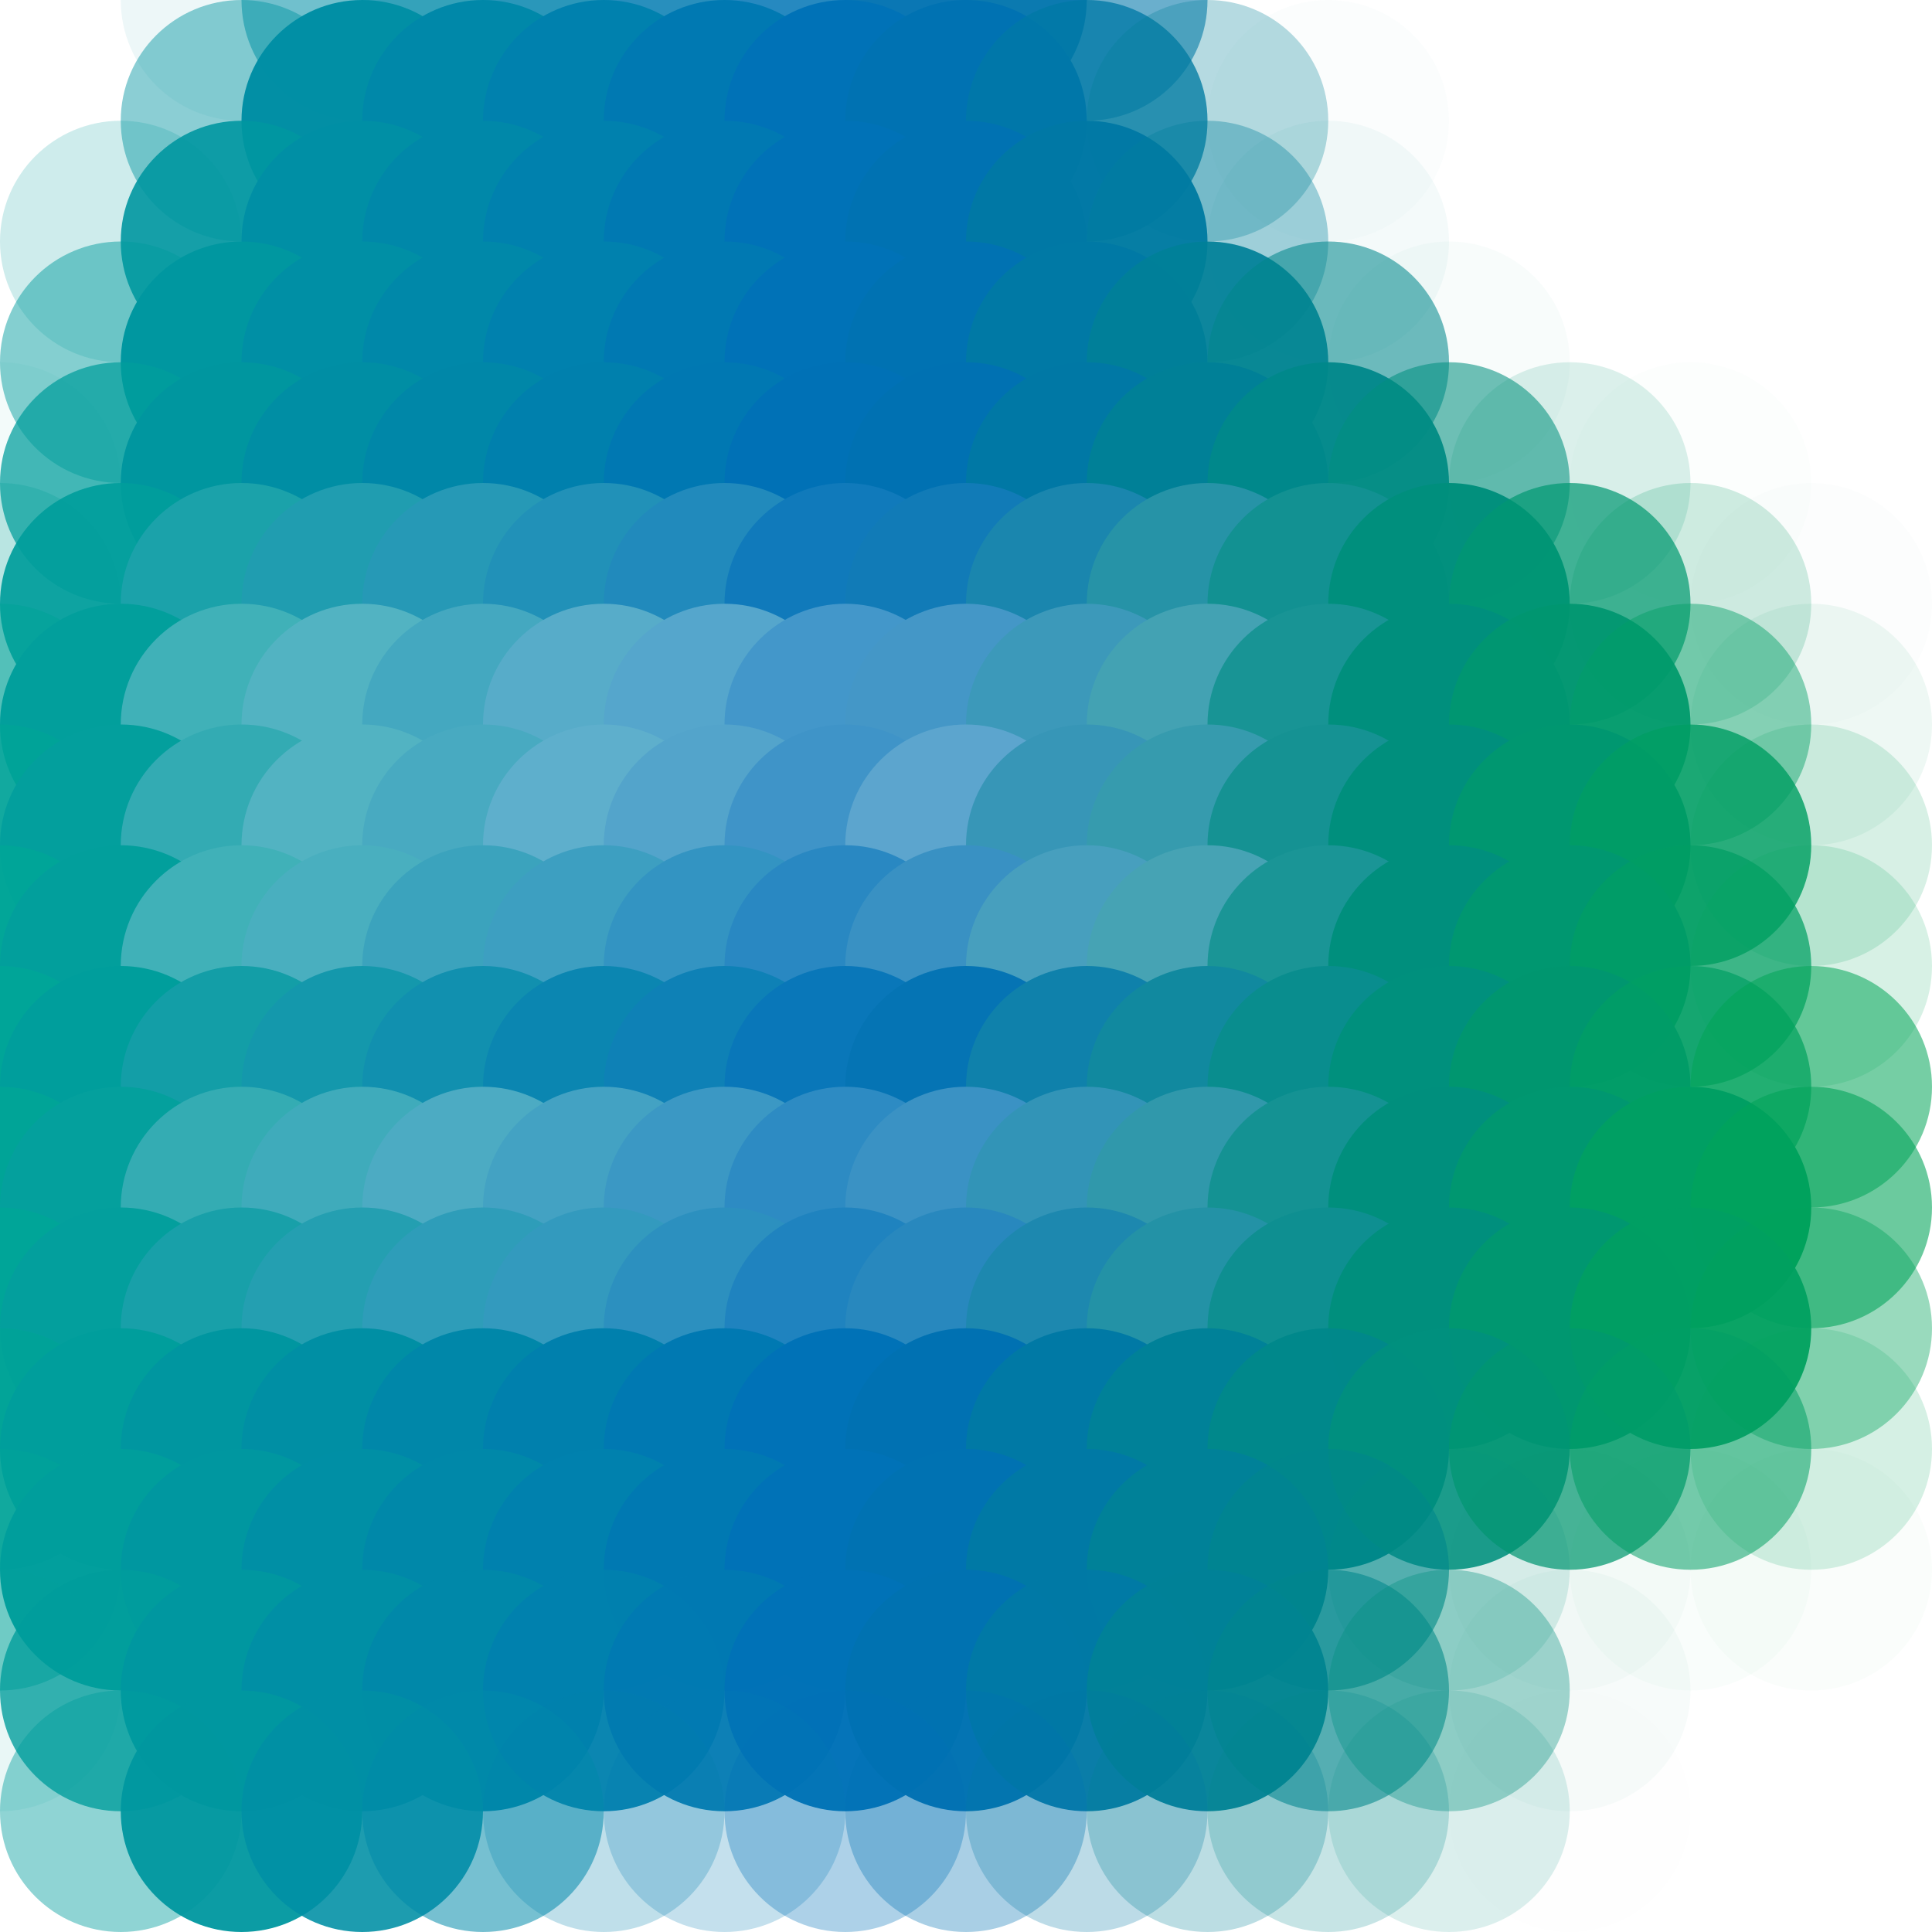 <?xml version="1.0" standalone="no"?>
<!DOCTYPE svg PUBLIC "-//W3C//DTD SVG 20010904//EN"
  "http://www.w3.org/TR/2001/REC-SVG-20010904/DTD/svg10.dtd">
<svg width="16" height="16">
  <circle cx="0" cy="0" r="1" fill="none"/>
  <circle cx="1" cy="0" r="1" fill="srgba(0,146,163,0)"/>
  <circle cx="2" cy="0" r="1" fill="srgba(0,147,162,0.072)"/>
  <circle cx="3" cy="0" r="1" fill="srgba(0,143,165,0.527)"/>
  <circle cx="4" cy="0" r="1" fill="srgba(0,136,169,0.573)"/>
  <circle cx="5" cy="0" r="1" fill="srgba(0,128,174,0.611)"/>
  <circle cx="6" cy="0" r="1" fill="srgba(0,121,178,0.596)"/>
  <circle cx="7" cy="0" r="1" fill="srgba(0,114,183,0.631)"/>
  <circle cx="8" cy="0" r="1" fill="srgba(0,114,177,0.896)"/>
  <circle cx="9" cy="0" r="1" fill="srgba(0,119,169,0.585)"/>
  <circle cx="10" cy="0" r="1" fill="srgba(0,154,107,0.003)"/>
  <circle cx="11" cy="0" r="1" fill="srgba(0,133,144,0.001)"/>
  <circle cx="12" cy="0" r="1" fill="srgba(0,131,149,0)"/>
  <circle cx="13" cy="0" r="1" fill="none"/>
  <circle cx="14" cy="0" r="1" fill="none"/>
  <circle cx="15" cy="0" r="1" fill="none"/>
  <circle cx="0" cy="1" r="1" fill="srgba(0,153,159,0)"/>
  <circle cx="1" cy="1" r="1" fill="srgba(0,195,132,0.002)"/>
  <circle cx="2" cy="1" r="1" fill="srgba(0,149,161,0.454)"/>
  <circle cx="3" cy="1" r="1" fill="srgba(0,143,165,0.985)"/>
  <circle cx="4" cy="1" r="1" fill="srgba(0,136,169,1)"/>
  <circle cx="5" cy="1" r="1" fill="srgba(0,129,174,1)"/>
  <circle cx="6" cy="1" r="1" fill="srgba(0,121,178,1)"/>
  <circle cx="7" cy="1" r="1" fill="srgba(0,114,183,1)"/>
  <circle cx="8" cy="1" r="1" fill="srgba(0,114,178,1)"/>
  <circle cx="9" cy="1" r="1" fill="srgba(0,121,166,0.776)"/>
  <circle cx="10" cy="1" r="1" fill="srgba(0,128,154,0.291)"/>
  <circle cx="11" cy="1" r="1" fill="srgba(0,133,145,0.018)"/>
  <circle cx="12" cy="1" r="1" fill="srgba(0,131,149,0)"/>
  <circle cx="13" cy="1" r="1" fill="none"/>
  <circle cx="14" cy="1" r="1" fill="none"/>
  <circle cx="15" cy="1" r="1" fill="none"/>
  <circle cx="0" cy="2" r="1" fill="srgba(0,154,158,0)"/>
  <circle cx="1" cy="2" r="1" fill="srgba(0,155,158,0.193)"/>
  <circle cx="2" cy="2" r="1" fill="srgba(0,150,160,0.898)"/>
  <circle cx="3" cy="2" r="1" fill="srgba(0,143,165,1)"/>
  <circle cx="4" cy="2" r="1" fill="srgba(0,136,169,1)"/>
  <circle cx="5" cy="2" r="1" fill="srgba(0,129,174,1)"/>
  <circle cx="6" cy="2" r="1" fill="srgba(0,121,178,1)"/>
  <circle cx="7" cy="2" r="1" fill="srgba(0,114,183,1)"/>
  <circle cx="8" cy="2" r="1" fill="srgba(0,114,178,1)"/>
  <circle cx="9" cy="2" r="1" fill="srgba(0,121,165,0.962)"/>
  <circle cx="10" cy="2" r="1" fill="srgba(0,127,156,0.353)"/>
  <circle cx="11" cy="2" r="1" fill="srgba(0,137,137,0.046)"/>
  <circle cx="12" cy="2" r="1" fill="srgba(0,255,0,3.0518e-05)"/>
  <circle cx="13" cy="2" r="1" fill="srgba(0,137,137,0)"/>
  <circle cx="14" cy="2" r="1" fill="none"/>
  <circle cx="15" cy="2" r="1" fill="none"/>
  <circle cx="0" cy="3" r="1" fill="srgba(0,152,159,0)"/>
  <circle cx="1" cy="3" r="1" fill="srgba(0,156,157,0.483)"/>
  <circle cx="2" cy="3" r="1" fill="srgba(0,151,160,1)"/>
  <circle cx="3" cy="3" r="1" fill="srgba(0,143,165,1)"/>
  <circle cx="4" cy="3" r="1" fill="srgba(0,136,169,1)"/>
  <circle cx="5" cy="3" r="1" fill="srgba(0,129,174,1)"/>
  <circle cx="6" cy="3" r="1" fill="srgba(0,121,178,1)"/>
  <circle cx="7" cy="3" r="1" fill="srgba(0,114,183,1)"/>
  <circle cx="8" cy="3" r="1" fill="srgba(0,114,178,1)"/>
  <circle cx="9" cy="3" r="1" fill="srgba(0,121,165,1)"/>
  <circle cx="10" cy="3" r="1" fill="srgba(0,129,152,0.918)"/>
  <circle cx="11" cy="3" r="1" fill="srgba(0,135,141,0.563)"/>
  <circle cx="12" cy="3" r="1" fill="srgba(0,141,130,0.029)"/>
  <circle cx="13" cy="3" r="1" fill="srgba(0,138,135,0)"/>
  <circle cx="14" cy="3" r="1" fill="srgba(0,145,123,0)"/>
  <circle cx="15" cy="3" r="1" fill="none"/>
  <circle cx="0" cy="4" r="1" fill="srgba(0,162,153,0.05)"/>
  <circle cx="1" cy="4" r="1" fill="srgba(0,157,156,0.73)"/>
  <circle cx="2" cy="4" r="1" fill="srgba(0,150,159,1)"/>
  <circle cx="3" cy="4" r="1" fill="srgba(0,142,164,1)"/>
  <circle cx="4" cy="4" r="1" fill="srgba(0,135,168,1)"/>
  <circle cx="5" cy="4" r="1" fill="srgba(0,128,173,1)"/>
  <circle cx="6" cy="4" r="1" fill="srgba(0,120,178,1)"/>
  <circle cx="7" cy="4" r="1" fill="srgba(0,113,182,1)"/>
  <circle cx="8" cy="4" r="1" fill="srgba(0,113,178,1)"/>
  <circle cx="9" cy="4" r="1" fill="srgba(0,120,165,1)"/>
  <circle cx="10" cy="4" r="1" fill="srgba(0,128,151,1)"/>
  <circle cx="11" cy="4" r="1" fill="srgba(0,136,138,0.949)"/>
  <circle cx="12" cy="4" r="1" fill="srgba(0,143,127,0.559)"/>
  <circle cx="13" cy="4" r="1" fill="srgba(0,150,114,0.142)"/>
  <circle cx="14" cy="4" r="1" fill="srgba(0,155,105,0.014)"/>
  <circle cx="15" cy="4" r="1" fill="srgba(0,154,108,0)"/>
  <circle cx="0" cy="5" r="1" fill="srgba(0,162,153,0.239)"/>
  <circle cx="1" cy="5" r="1" fill="srgba(1,158,156,0.924)"/>
  <circle cx="2" cy="5" r="1" fill="srgba(27,162,170,1)"/>
  <circle cx="3" cy="5" r="1" fill="srgba(32,157,176,1)"/>
  <circle cx="4" cy="5" r="1" fill="srgba(38,153,182,1)"/>
  <circle cx="5" cy="5" r="1" fill="srgba(33,145,184,1)"/>
  <circle cx="6" cy="5" r="1" fill="srgba(33,138,188,1)"/>
  <circle cx="7" cy="5" r="1" fill="srgba(16,122,187,1)"/>
  <circle cx="8" cy="5" r="1" fill="srgba(17,123,183,1)"/>
  <circle cx="9" cy="5" r="1" fill="srgba(26,134,174,1)"/>
  <circle cx="10" cy="5" r="1" fill="srgba(38,147,167,1)"/>
  <circle cx="11" cy="5" r="1" fill="srgba(18,145,146,1)"/>
  <circle cx="12" cy="5" r="1" fill="srgba(0,143,125,0.978)"/>
  <circle cx="13" cy="5" r="1" fill="srgba(0,151,113,0.707)"/>
  <circle cx="14" cy="5" r="1" fill="srgba(0,157,101,0.19)"/>
  <circle cx="15" cy="5" r="1" fill="srgba(0,163,91,0.012)"/>
  <circle cx="0" cy="6" r="1" fill="srgba(0,163,152,0.571)"/>
  <circle cx="1" cy="6" r="1" fill="srgba(2,159,156,1)"/>
  <circle cx="2" cy="6" r="1" fill="srgba(64,177,184,1)"/>
  <circle cx="3" cy="6" r="1" fill="srgba(82,179,194,1)"/>
  <circle cx="4" cy="6" r="1" fill="srgba(68,168,192,1)"/>
  <circle cx="5" cy="6" r="1" fill="srgba(87,172,201,1)"/>
  <circle cx="6" cy="6" r="1" fill="srgba(85,166,204,1)"/>
  <circle cx="7" cy="6" r="1" fill="srgba(67,151,202,1)"/>
  <circle cx="8" cy="6" r="1" fill="srgba(68,151,199,1)"/>
  <circle cx="9" cy="6" r="1" fill="srgba(60,153,186,1)"/>
  <circle cx="10" cy="6" r="1" fill="srgba(67,162,179,1)"/>
  <circle cx="11" cy="6" r="1" fill="srgba(24,148,149,1)"/>
  <circle cx="12" cy="6" r="1" fill="srgba(0,143,125,1)"/>
  <circle cx="13" cy="6" r="1" fill="srgba(0,151,112,0.935)"/>
  <circle cx="14" cy="6" r="1" fill="srgba(0,158,101,0.448)"/>
  <circle cx="15" cy="6" r="1" fill="srgba(0,163,91,0.067)"/>
  <circle cx="0" cy="7" r="1" fill="srgba(0,164,152,0.837)"/>
  <circle cx="1" cy="7" r="1" fill="srgba(3,159,157,1)"/>
  <circle cx="2" cy="7" r="1" fill="srgba(51,171,179,1)"/>
  <circle cx="3" cy="7" r="1" fill="srgba(82,179,194,1)"/>
  <circle cx="4" cy="7" r="1" fill="srgba(72,170,193,1)"/>
  <circle cx="5" cy="7" r="1" fill="srgba(94,175,204,1)"/>
  <circle cx="6" cy="7" r="1" fill="srgba(83,164,203,1)"/>
  <circle cx="7" cy="7" r="1" fill="srgba(63,148,200,1)"/>
  <circle cx="8" cy="7" r="1" fill="srgba(92,165,206,1)"/>
  <circle cx="9" cy="7" r="1" fill="srgba(55,150,183,1)"/>
  <circle cx="10" cy="7" r="1" fill="srgba(54,155,174,1)"/>
  <circle cx="11" cy="7" r="1" fill="srgba(21,146,147,1)"/>
  <circle cx="12" cy="7" r="1" fill="srgba(0,143,125,1)"/>
  <circle cx="13" cy="7" r="1" fill="srgba(0,151,112,1)"/>
  <circle cx="14" cy="7" r="1" fill="srgba(0,158,100,0.809)"/>
  <circle cx="15" cy="7" r="1" fill="srgba(0,163,91,0.158)"/>
  <circle cx="0" cy="8" r="1" fill="srgba(0,165,152,0.954)"/>
  <circle cx="1" cy="8" r="1" fill="srgba(2,159,156,1)"/>
  <circle cx="2" cy="8" r="1" fill="srgba(64,177,184,1)"/>
  <circle cx="3" cy="8" r="1" fill="srgba(73,175,191,1)"/>
  <circle cx="4" cy="8" r="1" fill="srgba(59,163,189,1)"/>
  <circle cx="5" cy="8" r="1" fill="srgba(61,159,193,1)"/>
  <circle cx="6" cy="8" r="1" fill="srgba(51,148,194,1)"/>
  <circle cx="7" cy="8" r="1" fill="srgba(41,136,194,1)"/>
  <circle cx="8" cy="8" r="1" fill="srgba(57,145,195,1)"/>
  <circle cx="9" cy="8" r="1" fill="srgba(71,159,190,1)"/>
  <circle cx="10" cy="8" r="1" fill="srgba(70,163,180,1)"/>
  <circle cx="11" cy="8" r="1" fill="srgba(26,149,150,1)"/>
  <circle cx="12" cy="8" r="1" fill="srgba(0,143,125,1)"/>
  <circle cx="13" cy="8" r="1" fill="srgba(0,151,112,1)"/>
  <circle cx="14" cy="8" r="1" fill="srgba(0,158,100,0.715)"/>
  <circle cx="15" cy="8" r="1" fill="srgba(0,164,90,0.158)"/>
  <circle cx="0" cy="9" r="1" fill="srgba(0,165,152,0.992)"/>
  <circle cx="1" cy="9" r="1" fill="srgba(0,158,156,1)"/>
  <circle cx="2" cy="9" r="1" fill="srgba(19,158,167,1)"/>
  <circle cx="3" cy="9" r="1" fill="srgba(20,152,172,1)"/>
  <circle cx="4" cy="9" r="1" fill="srgba(17,144,175,1)"/>
  <circle cx="5" cy="9" r="1" fill="srgba(11,134,177,1)"/>
  <circle cx="6" cy="9" r="1" fill="srgba(14,129,182,1)"/>
  <circle cx="7" cy="9" r="1" fill="srgba(9,119,185,1)"/>
  <circle cx="8" cy="9" r="1" fill="srgba(5,116,180,1)"/>
  <circle cx="9" cy="9" r="1" fill="srgba(15,129,171,1)"/>
  <circle cx="10" cy="9" r="1" fill="srgba(17,137,159,1)"/>
  <circle cx="11" cy="9" r="1" fill="srgba(9,141,142,1)"/>
  <circle cx="12" cy="9" r="1" fill="srgba(0,144,125,1)"/>
  <circle cx="13" cy="9" r="1" fill="srgba(0,151,112,0.969)"/>
  <circle cx="14" cy="9" r="1" fill="srgba(0,159,99,0.706)"/>
  <circle cx="15" cy="9" r="1" fill="srgba(0,165,87,0.542)"/>
  <circle cx="0" cy="10" r="1" fill="srgba(0,165,151,0.99)"/>
  <circle cx="1" cy="10" r="1" fill="srgba(4,160,157,1)"/>
  <circle cx="2" cy="10" r="1" fill="srgba(52,172,179,1)"/>
  <circle cx="3" cy="10" r="1" fill="srgba(63,171,187,1)"/>
  <circle cx="4" cy="10" r="1" fill="srgba(76,171,195,1)"/>
  <circle cx="5" cy="10" r="1" fill="srgba(67,162,195,1)"/>
  <circle cx="6" cy="10" r="1" fill="srgba(59,152,196,1)"/>
  <circle cx="7" cy="10" r="1" fill="srgba(45,139,195,1)"/>
  <circle cx="8" cy="10" r="1" fill="srgba(58,146,196,1)"/>
  <circle cx="9" cy="10" r="1" fill="srgba(50,148,183,1)"/>
  <circle cx="10" cy="10" r="1" fill="srgba(48,152,171,1)"/>
  <circle cx="11" cy="10" r="1" fill="srgba(20,146,147,1)"/>
  <circle cx="12" cy="10" r="1" fill="srgba(0,143,125,1)"/>
  <circle cx="13" cy="10" r="1" fill="srgba(0,151,112,1)"/>
  <circle cx="14" cy="10" r="1" fill="srgba(0,159,99,1)"/>
  <circle cx="15" cy="10" r="1" fill="srgba(0,164,89,0.579)"/>
  <circle cx="0" cy="11" r="1" fill="srgba(0,165,152,0.954)"/>
  <circle cx="1" cy="11" r="1" fill="srgba(3,159,157,1)"/>
  <circle cx="2" cy="11" r="1" fill="srgba(24,160,169,1)"/>
  <circle cx="3" cy="11" r="1" fill="srgba(36,159,177,1)"/>
  <circle cx="4" cy="11" r="1" fill="srgba(46,157,185,1)"/>
  <circle cx="5" cy="11" r="1" fill="srgba(51,154,190,1)"/>
  <circle cx="6" cy="11" r="1" fill="srgba(44,144,191,1)"/>
  <circle cx="7" cy="11" r="1" fill="srgba(31,131,191,1)"/>
  <circle cx="8" cy="11" r="1" fill="srgba(40,136,190,1)"/>
  <circle cx="9" cy="11" r="1" fill="srgba(29,136,175,1)"/>
  <circle cx="10" cy="11" r="1" fill="srgba(35,146,166,1)"/>
  <circle cx="11" cy="11" r="1" fill="srgba(14,143,145,1)"/>
  <circle cx="12" cy="11" r="1" fill="srgba(0,143,125,1)"/>
  <circle cx="13" cy="11" r="1" fill="srgba(0,151,112,1)"/>
  <circle cx="14" cy="11" r="1" fill="srgba(0,159,99,0.932)"/>
  <circle cx="15" cy="11" r="1" fill="srgba(0,164,90,0.399)"/>
  <circle cx="0" cy="12" r="1" fill="srgba(0,164,152,0.856)"/>
  <circle cx="1" cy="12" r="1" fill="srgba(0,158,156,1)"/>
  <circle cx="2" cy="12" r="1" fill="srgba(0,150,160,1)"/>
  <circle cx="3" cy="12" r="1" fill="srgba(0,143,164,1)"/>
  <circle cx="4" cy="12" r="1" fill="srgba(0,135,169,1)"/>
  <circle cx="5" cy="12" r="1" fill="srgba(0,128,173,1)"/>
  <circle cx="6" cy="12" r="1" fill="srgba(0,121,178,1)"/>
  <circle cx="7" cy="12" r="1" fill="srgba(0,114,183,1)"/>
  <circle cx="8" cy="12" r="1" fill="srgba(0,113,178,1)"/>
  <circle cx="9" cy="12" r="1" fill="srgba(0,121,165,1)"/>
  <circle cx="10" cy="12" r="1" fill="srgba(0,129,152,1)"/>
  <circle cx="11" cy="12" r="1" fill="srgba(0,136,139,0.995)"/>
  <circle cx="12" cy="12" r="1" fill="srgba(0,144,126,0.875)"/>
  <circle cx="13" cy="12" r="1" fill="srgba(0,151,112,0.718)"/>
  <circle cx="14" cy="12" r="1" fill="srgba(0,158,100,0.539)"/>
  <circle cx="15" cy="12" r="1" fill="srgba(0,164,90,0.166)"/>
  <circle cx="0" cy="13" r="1" fill="srgba(0,163,153,0.52)"/>
  <circle cx="1" cy="13" r="1" fill="srgba(0,158,156,0.979)"/>
  <circle cx="2" cy="13" r="1" fill="srgba(0,151,160,1)"/>
  <circle cx="3" cy="13" r="1" fill="srgba(0,143,165,1)"/>
  <circle cx="4" cy="13" r="1" fill="srgba(0,136,169,1)"/>
  <circle cx="5" cy="13" r="1" fill="srgba(0,129,174,1)"/>
  <circle cx="6" cy="13" r="1" fill="srgba(0,121,178,1)"/>
  <circle cx="7" cy="13" r="1" fill="srgba(0,114,183,1)"/>
  <circle cx="8" cy="13" r="1" fill="srgba(0,114,178,1)"/>
  <circle cx="9" cy="13" r="1" fill="srgba(0,121,165,1)"/>
  <circle cx="10" cy="13" r="1" fill="srgba(0,129,152,1)"/>
  <circle cx="11" cy="13" r="1" fill="srgba(0,135,141,0.619)"/>
  <circle cx="12" cy="13" r="1" fill="srgba(0,143,127,0.147)"/>
  <circle cx="13" cy="13" r="1" fill="srgba(0,150,114,0.025)"/>
  <circle cx="14" cy="13" r="1" fill="srgba(0,161,95,0.026)"/>
  <circle cx="15" cy="13" r="1" fill="srgba(0,163,91,0.02)"/>
  <circle cx="0" cy="14" r="1" fill="srgba(0,162,153,0.088)"/>
  <circle cx="1" cy="14" r="1" fill="srgba(0,157,156,0.784)"/>
  <circle cx="2" cy="14" r="1" fill="srgba(0,151,160,1)"/>
  <circle cx="3" cy="14" r="1" fill="srgba(0,143,165,1)"/>
  <circle cx="4" cy="14" r="1" fill="srgba(0,136,169,0.993)"/>
  <circle cx="5" cy="14" r="1" fill="srgba(0,129,174,0.94)"/>
  <circle cx="6" cy="14" r="1" fill="srgba(0,121,178,0.933)"/>
  <circle cx="7" cy="14" r="1" fill="srgba(0,114,183,0.968)"/>
  <circle cx="8" cy="14" r="1" fill="srgba(0,114,178,0.973)"/>
  <circle cx="9" cy="14" r="1" fill="srgba(0,121,165,0.948)"/>
  <circle cx="10" cy="14" r="1" fill="srgba(0,129,152,0.943)"/>
  <circle cx="11" cy="14" r="1" fill="srgba(0,135,140,0.574)"/>
  <circle cx="12" cy="14" r="1" fill="srgba(0,143,126,0.357)"/>
  <circle cx="13" cy="14" r="1" fill="srgba(0,146,121,0.032)"/>
  <circle cx="14" cy="14" r="1" fill="srgba(0,146,122,0)"/>
  <circle cx="15" cy="14" r="1" fill="none"/>
  <circle cx="0" cy="15" r="1" fill="srgba(0,140,167,0)"/>
  <circle cx="1" cy="15" r="1" fill="srgba(0,156,157,0.441)"/>
  <circle cx="2" cy="15" r="1" fill="srgba(0,151,160,0.95)"/>
  <circle cx="3" cy="15" r="1" fill="srgba(0,144,165,0.883)"/>
  <circle cx="4" cy="15" r="1" fill="srgba(0,137,169,0.539)"/>
  <circle cx="5" cy="15" r="1" fill="srgba(0,129,173,0.25)"/>
  <circle cx="6" cy="15" r="1" fill="srgba(0,121,178,0.231)"/>
  <circle cx="7" cy="15" r="1" fill="srgba(0,114,183,0.322)"/>
  <circle cx="8" cy="15" r="1" fill="srgba(0,114,179,0.338)"/>
  <circle cx="9" cy="15" r="1" fill="srgba(0,121,165,0.263)"/>
  <circle cx="10" cy="15" r="1" fill="srgba(0,129,152,0.267)"/>
  <circle cx="11" cy="15" r="1" fill="srgba(0,136,139,0.225)"/>
  <circle cx="12" cy="15" r="1" fill="srgba(0,142,128,0.141)"/>
  <circle cx="13" cy="15" r="1" fill="srgba(0,149,117,0.005)"/>
  <circle cx="14" cy="15" r="1" fill="srgba(0,145,122,0)"/>
  <circle cx="15" cy="15" r="1" fill="none"/>
</svg>
